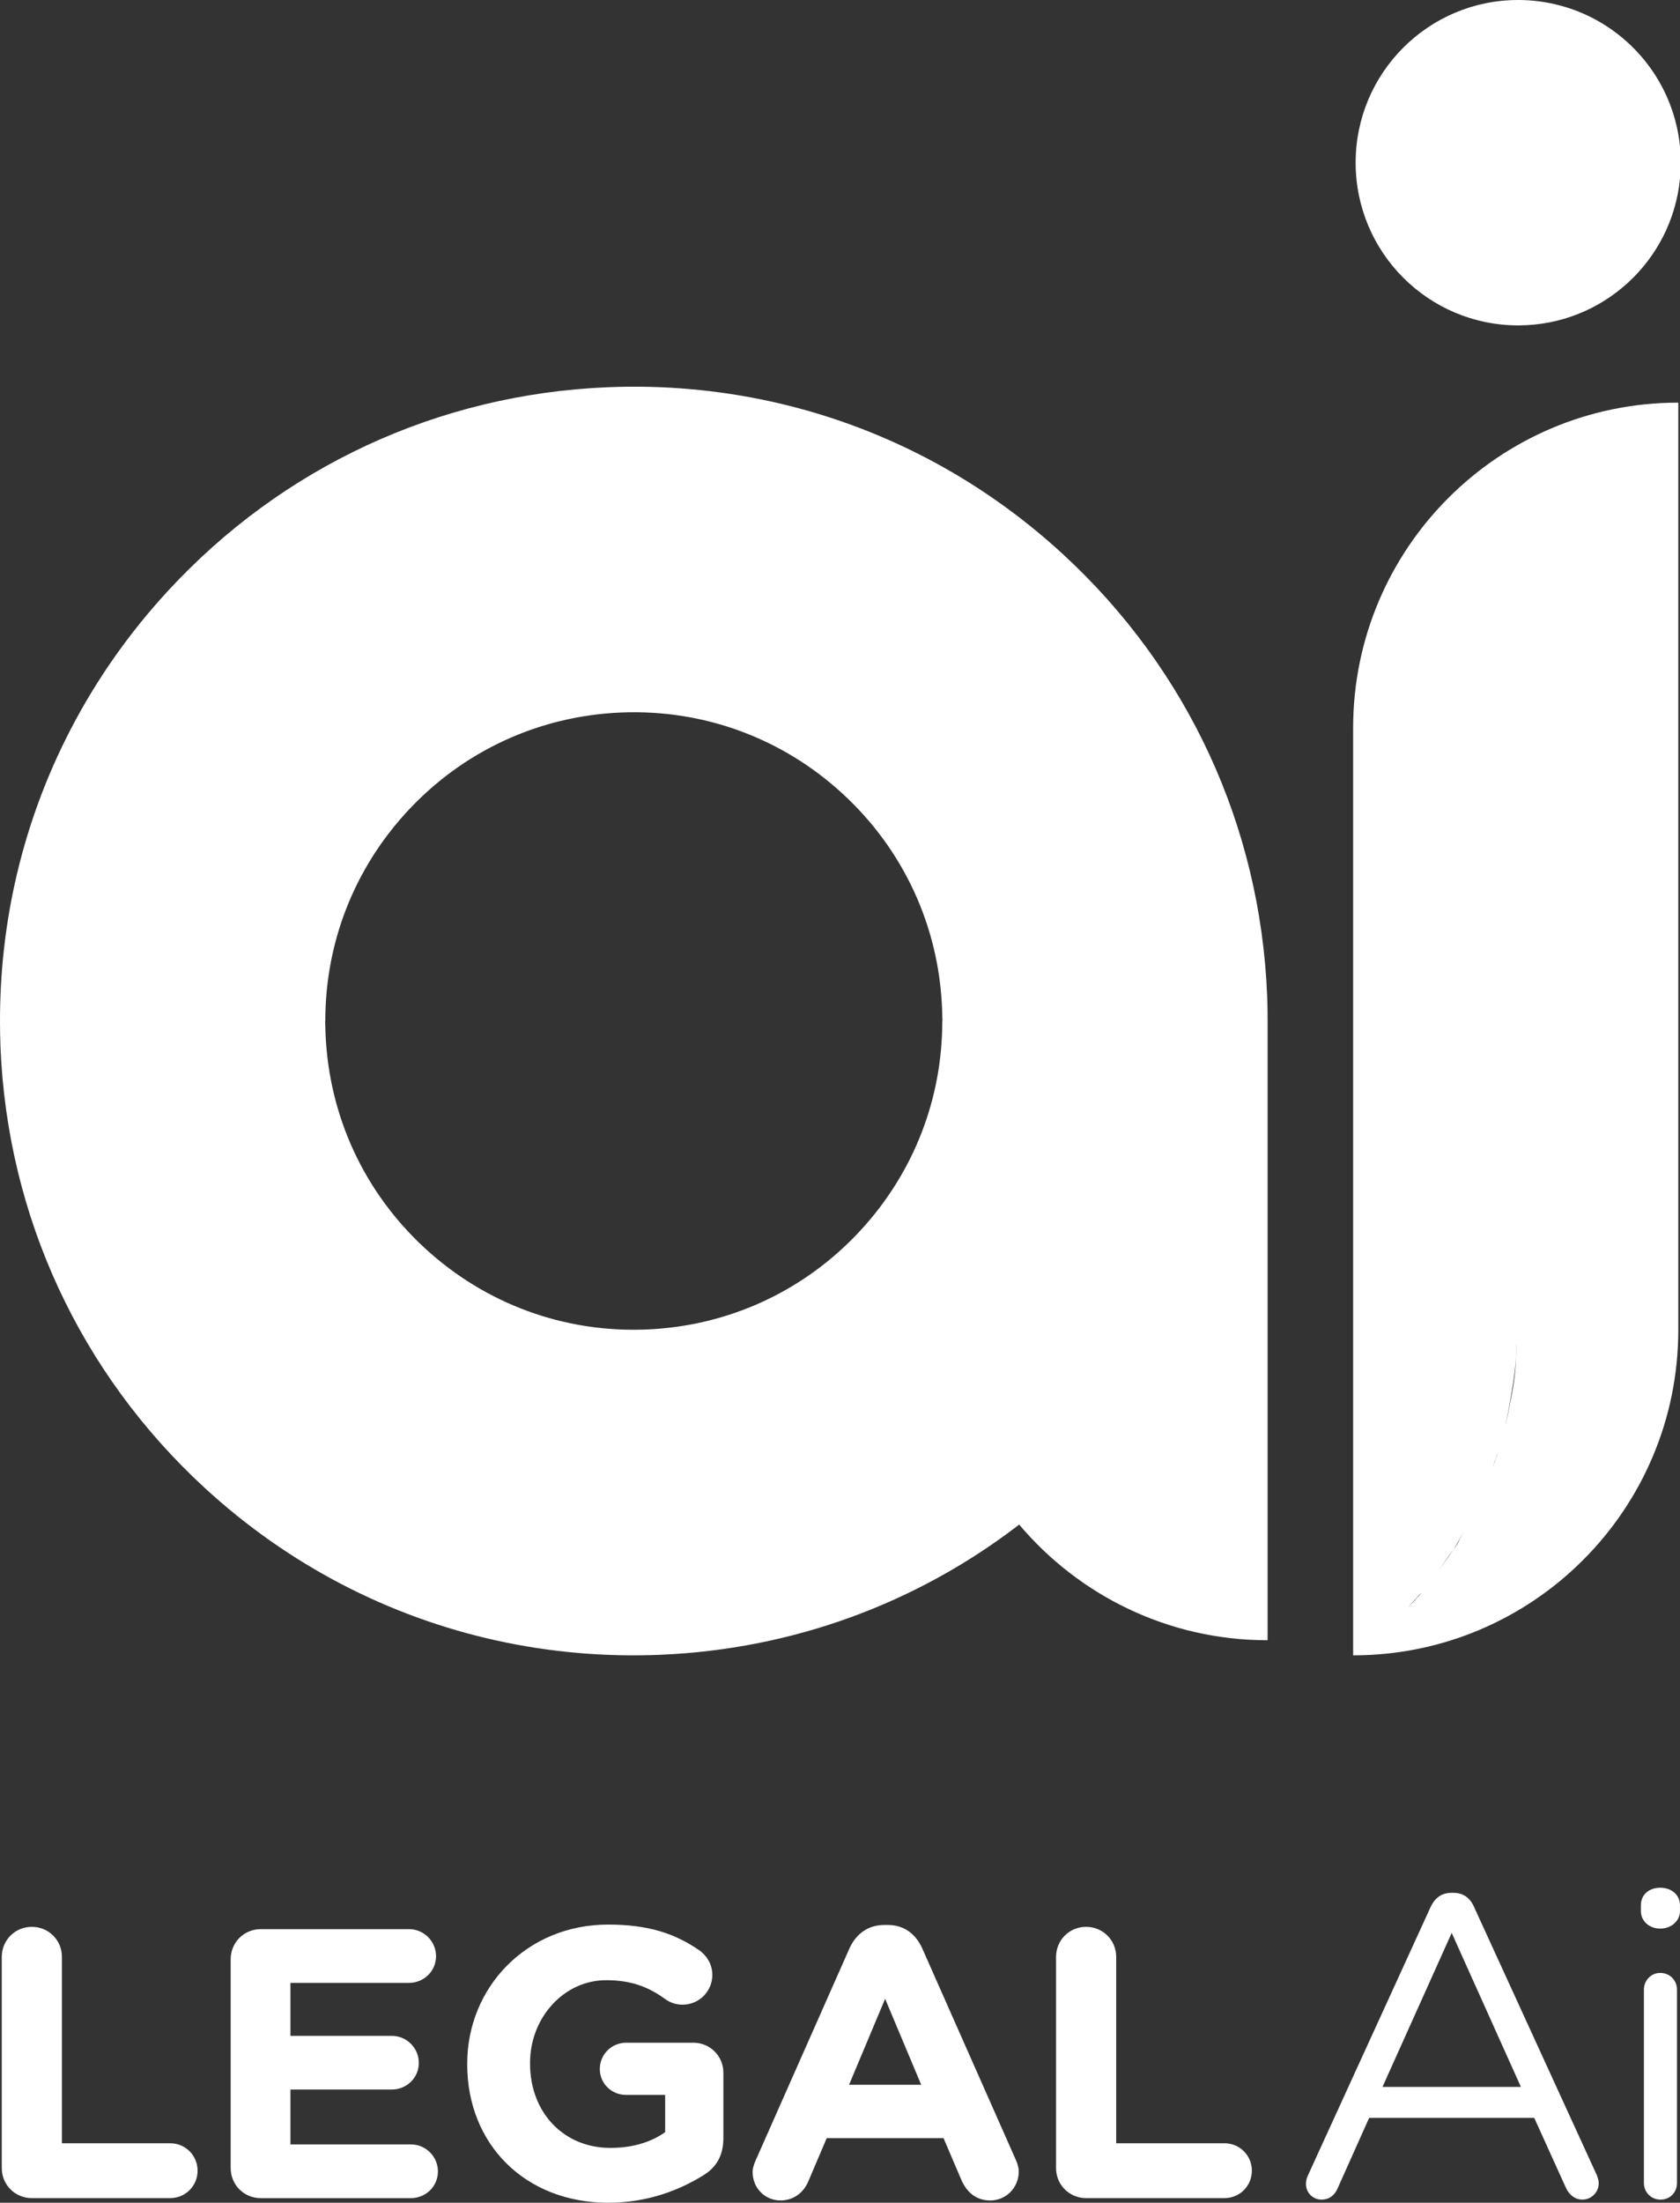<?xml version="1.0" encoding="UTF-8"?>
<svg id="Layer_1" data-name="Layer 1" xmlns="http://www.w3.org/2000/svg" viewBox="0 0 609.31 798.34">
  <rect x="0" y="0" width="609.31" height="798.34" fill="#333333" stroke="none"/>
  <defs>
    <style>
      .cls-1, .cls-2 {
        fill: #fff;
      }

      .cls-2 {
        stroke: #fff;
        stroke-miterlimit: 2.02;
        stroke-width: .48px;
      }
    </style>
  </defs>
  <path class="cls-1" d="M341.81,370.05h-.06c.03,28.17-10.35,54.92-29.54,75.77-20.24,21.99-47.83,34.79-77.69,36.03-29.86,1.24-58.42-9.22-80.42-29.46-21.99-20.24-34.79-47.83-36.03-77.7-.07-1.55-.1-3.1-.14-4.65h.06c-.03-28.17,10.35-54.92,29.54-75.77,20.24-22,47.83-34.79,77.69-36.03,29.86-1.24,58.43,9.22,80.42,29.46,22,20.24,34.8,47.83,36.03,77.7.07,1.55.1,3.1.14,4.65M252.58,155.8c-1.87.85-3.69,1.79-5.54,2.69,1.85-.9,3.67-1.84,5.54-2.69M265.9,150.24c-1.57.6-3.1,1.29-4.65,1.92,1.56-.63,3.08-1.32,4.65-1.92M239.68,162.18c-1.98,1.06-3.92,2.19-5.86,3.31,1.95-1.12,3.89-2.25,5.86-3.31M215.17,177.35c-2,1.42-3.96,2.88-5.92,4.37,1.96-1.49,3.92-2.95,5.92-4.37M203.63,186.11c-1.95,1.58-3.88,3.19-5.79,4.84,1.91-1.65,3.83-3.26,5.79-4.84M192.57,195.66c-1.88,1.73-3.74,3.48-5.57,5.27,1.83-1.8,3.69-3.54,5.57-5.27M459.74,370.05c0-3.18-.04-6.36-.18-9.55-2.55-61.35-28.84-118.04-74.02-159.62-30.33-27.91-66.74-46.75-105.95-55.37-.02,0-.04,0-.06-.01-19.19-4.21-39.05-5.99-59.2-5.15-61.35,2.55-118.04,28.84-159.62,74.03-27.91,30.33-46.75,66.74-55.37,105.95C1.79,336.5-.01,353.16,0,370.05c0,3.18.05,6.36.18,9.55,2.55,61.35,28.84,118.04,74.02,159.62,30.33,27.91,66.74,46.75,105.95,55.37,19.21,4.22,39.09,6,59.26,5.16,47.93-1.99,92.97-18.53,130.23-47.19,21.63,25.61,53.95,41.92,90.1,41.92v-174.71s.01-32.82,0-49.71"/>
  <path class="cls-1" d="M510.47,582.76l4.13-4.55c2.86-3.01-2.46,3.1,0,0-2.46,3.1-1.27,1.54-4.13,4.55M521.97,568.92l3.27-4.7c.83-1.15,1.4-1.92,1.86-2.55,1.24-1.91,2.35-3.85,3.89-6.87-2.6,5.08-1.82,4.05-3.89,6.87-1.32,2.03-2.79,4.03-5.13,7.25M542.83,527.58c-.81,2.75-.43,1.4-1.47,4.32l1.47-4.32c1.04-2.92-.81,2.75,0,0M546.22,515.43h0c2.04-9.65,3.43-19.27,3.64-23.23.1-1.98.2-4.72.2-4.72,0,0,.07-.23-.04,1.75-.21,3.96-.22,9.32-2.26,18.96-.51,2.41-.84,4.58-1.54,7.23,0,0,0,0,0,0,.7-2.65-.51,2.41,0,0M490.76,263.86v26.43h0v309.66c65.13,0,117.93-52.8,117.93-117.93v-20.84h0V145.93c-65.13,0-117.93,52.8-117.93,117.93M609.31,64.79v-11.64c-2.49-25.42-21.13-46.1-45.53-51.66-4.23-.96-8.63-1.49-13.15-1.49-32.56,0-58.96,26.4-58.96,58.96s26.4,58.97,58.96,58.97c.01,0,.03,0,.04,0,30.58-.02,55.71-23.32,58.63-53.14"/>
  <path class="cls-1" d="M596.21,791.14c0,3.43,2.65,6.08,6.08,6.08s5.93-2.65,5.93-6.08v-70.01c0-3.43-2.65-6.08-6.08-6.08s-5.92,2.81-5.92,6.08v70.01ZM595.12,692.6c0,3.74,3.12,6.39,7.01,6.39s7.17-2.65,7.17-6.39v-2.03c0-3.9-3.12-6.39-7.17-6.39s-7.01,2.49-7.01,6.39v2.03ZM501.41,756.37l25.1-55.82,25.1,55.82h-50.2ZM473.66,791.6c0,3.12,2.5,5.61,5.61,5.61,2.81,0,4.83-1.56,5.92-4.21l11.38-25.42h59.87l11.38,25.1c1.09,2.49,3.12,4.52,6.08,4.52,3.28,0,5.93-2.65,5.93-5.93,0-.93-.31-2.03-.78-3.12l-44.28-96.67c-1.4-3.43-3.9-5.46-7.64-5.46h-.63c-3.9,0-6.24,2.03-7.79,5.46l-44.28,96.82c-.63,1.25-.78,2.34-.78,3.28"/>
  <path class="cls-1" d="M383.25,785.76c0,5.96,4.71,10.67,10.67,10.67h50.17c5.4,0,9.7-4.3,9.7-9.7s-4.3-9.7-9.7-9.7h-39.5v-67.77c0-5.96-4.71-10.67-10.67-10.67s-10.67,4.71-10.67,10.67v76.5ZM307.58,755.83l13.44-32.02,13.45,32.02h-26.89ZM273.21,787.29c0,5.54,4.3,9.98,9.84,9.98,4.44,0,8.04-2.5,9.84-6.65l6.79-15.94h42.68l6.51,15.25c1.94,4.43,5.26,7.35,10.26,7.35,5.68,0,10.11-4.57,10.11-10.26,0-1.39-.42-2.77-1.11-4.29l-33.82-76.37c-2.36-5.26-6.51-8.45-12.33-8.45h-1.25c-5.82,0-10.12,3.19-12.47,8.45l-33.82,76.37c-.69,1.52-1.25,3.05-1.25,4.57M220.68,798.1c14.55,0,26.06-4.85,33.96-9.7,5.13-3.05,7.48-7.35,7.48-13.58v-23.56c0-5.96-4.71-10.67-10.67-10.67h-24.39c-5.13,0-9.28,4.16-9.28,9.29s4.16,9.15,9.28,9.15h14.42v13.86c-5.4,3.88-12.33,5.82-20.1,5.82-17.18,0-29.38-13.03-29.38-30.77v-.28c0-16.49,12.33-30.21,27.86-30.21,9.15,0,15.38,2.49,21.21,6.65,1.52,1.11,3.46,2.22,6.51,2.22,5.82,0,10.53-4.71,10.53-10.53,0-4.16-2.36-7.07-4.43-8.6-8.73-6.1-18.43-9.42-33.12-9.42-29.38,0-50.87,22.59-50.87,50.17v.28c0,28.69,20.79,49.89,51,49.89M94.56,796.44h54.47c5.26,0,9.56-4.16,9.56-9.43s-4.3-9.56-9.56-9.56h-43.93v-20.37h37c5.26,0,9.56-4.16,9.56-9.42s-4.3-9.56-9.56-9.56h-37v-19.68h43.24c5.27,0,9.56-4.16,9.56-9.43s-4.29-9.56-9.56-9.56h-53.77c-5.96,0-10.67,4.71-10.67,10.67v75.67c0,5.96,4.71,10.67,10.67,10.67M.88,785.76c0,5.96,4.71,10.67,10.67,10.67h50.17c5.4,0,9.7-4.3,9.7-9.7s-4.29-9.7-9.7-9.7H22.22v-67.77c0-5.96-4.71-10.67-10.67-10.67s-10.67,4.71-10.67,10.67v76.5Z"/>
  <path class="cls-2" d="M383.25,785.76c0,5.96,4.71,10.67,10.67,10.67h50.17c5.4,0,9.7-4.3,9.7-9.7s-4.3-9.7-9.7-9.7h-39.5v-67.77c0-5.96-4.71-10.67-10.67-10.67s-10.67,4.71-10.67,10.67v76.5ZM307.58,755.83l13.44-32.02,13.45,32.02h-26.89ZM273.21,787.29c0,5.54,4.3,9.98,9.84,9.98,4.44,0,8.04-2.5,9.84-6.65l6.79-15.94h42.68l6.51,15.25c1.94,4.43,5.26,7.35,10.26,7.35,5.68,0,10.11-4.57,10.11-10.26,0-1.39-.42-2.77-1.11-4.29l-33.82-76.37c-2.36-5.26-6.51-8.45-12.33-8.45h-1.25c-5.82,0-10.12,3.19-12.47,8.45l-33.82,76.37c-.69,1.52-1.25,3.05-1.25,4.57ZM220.68,798.1c14.55,0,26.06-4.85,33.96-9.7,5.13-3.05,7.48-7.35,7.48-13.58v-23.56c0-5.96-4.71-10.67-10.67-10.67h-24.39c-5.13,0-9.28,4.16-9.28,9.29s4.16,9.15,9.28,9.15h14.42v13.86c-5.4,3.88-12.33,5.82-20.1,5.82-17.18,0-29.38-13.03-29.38-30.77v-.28c0-16.49,12.33-30.21,27.86-30.21,9.15,0,15.38,2.49,21.21,6.65,1.52,1.11,3.46,2.22,6.51,2.22,5.82,0,10.53-4.71,10.53-10.53,0-4.16-2.36-7.07-4.43-8.6-8.73-6.1-18.43-9.42-33.12-9.42-29.38,0-50.87,22.59-50.87,50.17v.28c0,28.69,20.79,49.89,51,49.89ZM94.56,796.44h54.47c5.26,0,9.56-4.16,9.56-9.43s-4.3-9.56-9.56-9.56h-43.93v-20.37h37c5.26,0,9.56-4.16,9.56-9.42s-4.3-9.56-9.56-9.56h-37v-19.68h43.24c5.27,0,9.56-4.16,9.56-9.43s-4.29-9.56-9.56-9.56h-53.77c-5.96,0-10.67,4.71-10.67,10.67v75.67c0,5.96,4.71,10.67,10.67,10.67ZM.88,785.76c0,5.96,4.71,10.67,10.67,10.67h50.17c5.4,0,9.7-4.3,9.7-9.7s-4.29-9.7-9.7-9.7H22.22v-67.77c0-5.96-4.71-10.67-10.67-10.67s-10.67,4.71-10.67,10.67v76.5Z"/>
</svg>